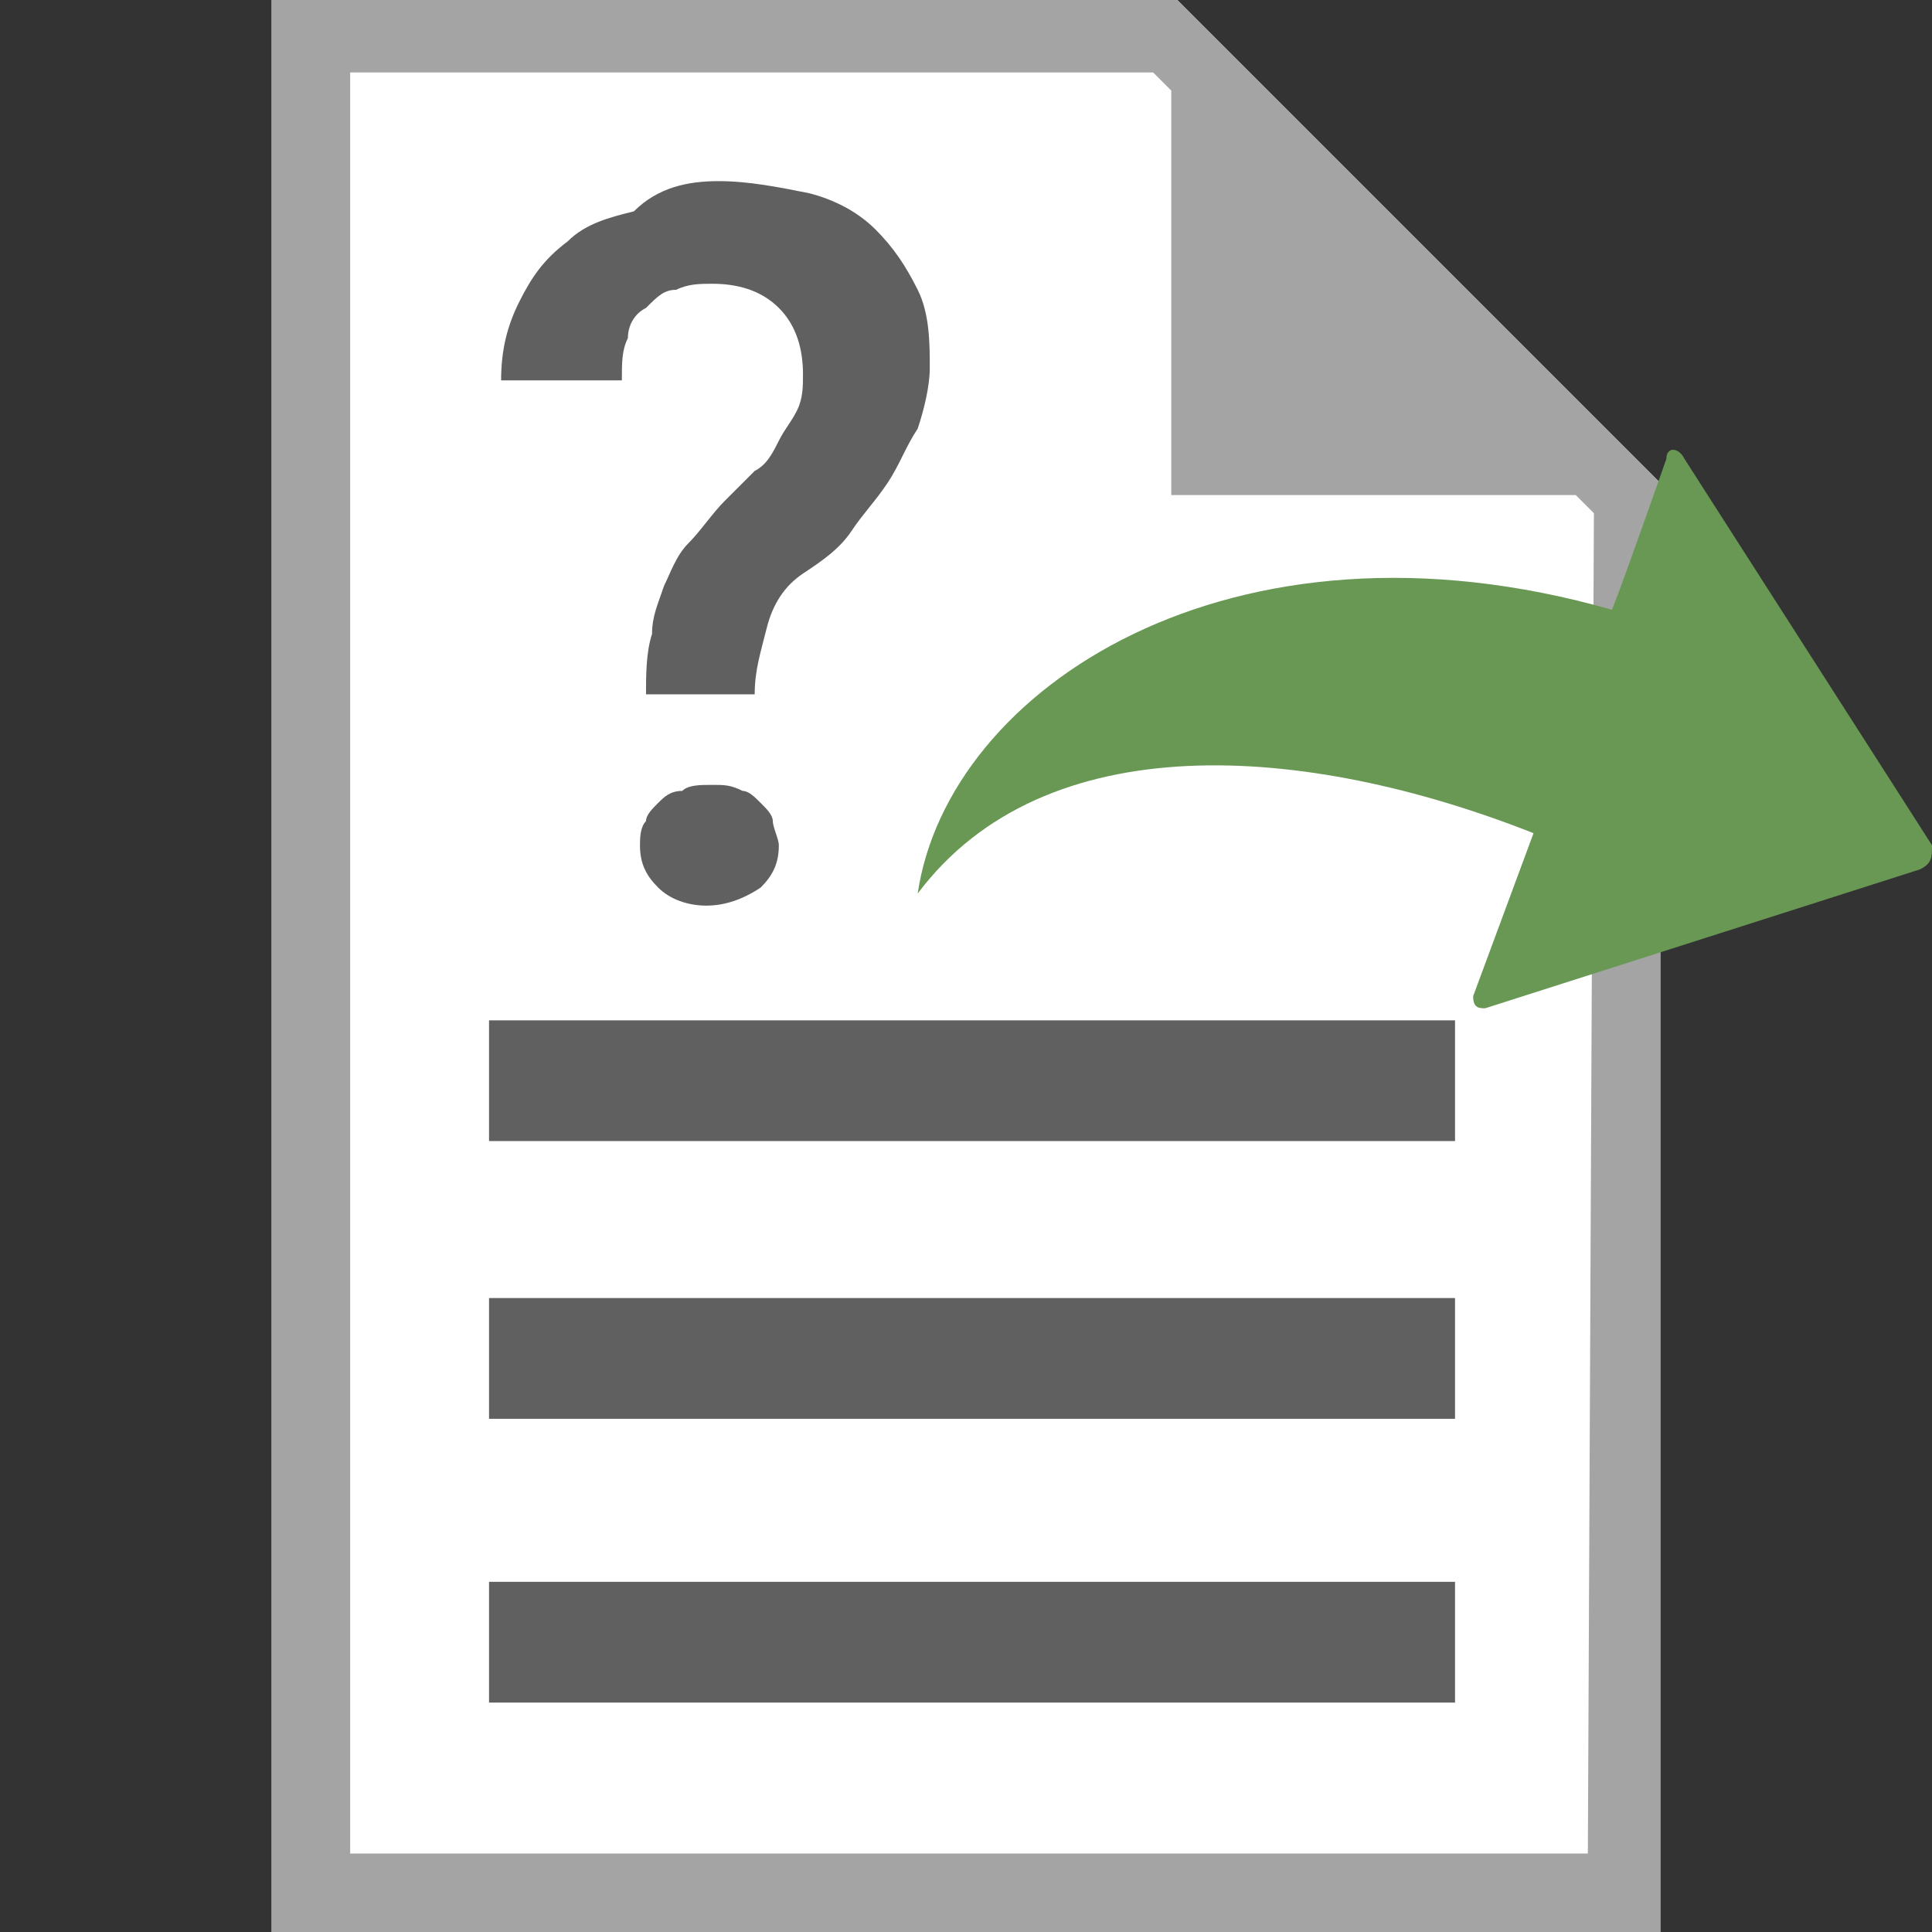 <?xml version="1.0" encoding="utf-8"?>
<!-- Generator: Adobe Illustrator 24.1.3, SVG Export Plug-In . SVG Version: 6.00 Build 0)  -->
<svg version="1.1" id="Layer_1" xmlns="http://www.w3.org/2000/svg" xmlns:xlink="http://www.w3.org/1999/xlink" x="0px" y="0px"
	 viewBox="0 0 32 32" style="enable-background:new 0 0 32 32;" xml:space="preserve">
<rect x="0" y="0" width="32" height="32" fill="#333333" stroke="none"/>
<style type="text/css">
	.st0{fill:#FFFFFF;}
	.st1{fill:#A4A4A4;}
	.st2{fill:#606060;}
	.st3{fill:#689854;}
</style>
<g id="Layer_2_1_">
	<g id="Layer_1-2">
		<g id="sendrequest">
			<polygon class="st0" points="27.5,8 27.5,32 4.5,32 4.5,0 19.5,0 			"/>
			<path class="st1" d="M19.5,0h-15v32h23V8L19.5,0z M26.3,30.7H5.8V1.2h13.3l0.3,0.3v6.7h6.7l0.3,0.3L26.3,30.7z"/>
			<path class="st2" d="M24.1,26.2h-16v2h16V26.2z M24.1,21.5h-16v2h16V21.5z M24.1,16.9h-16v2h16V16.9z M10.7,11.5
				c0-0.3,0-0.7,0.1-1c0-0.3,0.1-0.5,0.2-0.8c0.1-0.2,0.2-0.5,0.4-0.7c0.2-0.2,0.4-0.5,0.6-0.7l0.5-0.5c0.2-0.1,0.3-0.3,0.4-0.5
				c0.1-0.2,0.2-0.3,0.3-0.5c0.1-0.2,0.1-0.4,0.1-0.6c0-0.4-0.1-0.8-0.4-1.1c-0.3-0.3-0.7-0.4-1.1-0.4c-0.2,0-0.4,0-0.6,0.1
				c-0.2,0-0.3,0.1-0.5,0.3c-0.2,0.1-0.3,0.3-0.3,0.5c-0.1,0.2-0.1,0.4-0.1,0.7h-2c0-0.5,0.1-0.9,0.3-1.3c0.2-0.4,0.4-0.7,0.8-1
				c0.3-0.3,0.7-0.4,1.1-0.5C10.9,3.1,11.4,3,11.9,3c0.5,0,1,0.1,1.5,0.2c0.4,0.1,0.8,0.3,1.1,0.6c0.3,0.3,0.5,0.6,0.7,1
				c0.2,0.4,0.2,0.9,0.2,1.3c0,0.3-0.1,0.7-0.2,1C15,7.4,14.9,7.7,14.7,8c-0.2,0.3-0.4,0.5-0.6,0.8c-0.2,0.3-0.5,0.5-0.8,0.7
				c-0.3,0.2-0.5,0.5-0.6,0.9c-0.1,0.4-0.2,0.7-0.2,1.1L10.7,11.5z M10.6,14c0-0.1,0-0.3,0.1-0.4c0-0.1,0.1-0.2,0.2-0.3
				c0.1-0.1,0.2-0.2,0.4-0.2c0.1-0.1,0.3-0.1,0.5-0.1c0.2,0,0.3,0,0.5,0.1c0.1,0,0.2,0.1,0.3,0.2c0.1,0.1,0.2,0.2,0.2,0.3
				c0,0.1,0.1,0.3,0.1,0.4c0,0.3-0.1,0.5-0.3,0.7C12.3,14.9,12,15,11.7,15c-0.3,0-0.6-0.1-0.8-0.3C10.7,14.5,10.6,14.3,10.6,14z"/>
			<path class="st3" d="M31.8,14.4l-7.2,2.3c-0.1,0-0.2,0-0.2-0.2l1-2.7c-3.8-1.5-8.1-1.8-10.2,1c0.5-3.4,5.2-6.5,11.5-4.7
				c0.2-0.5,0.9-2.5,0.9-2.5c0-0.2,0.2-0.2,0.3,0l4.1,6.4C32,14.2,32,14.3,31.8,14.4C31.9,14.4,31.8,14.4,31.8,14.4z"/>
		</g>
	</g>
</g>
</svg>
